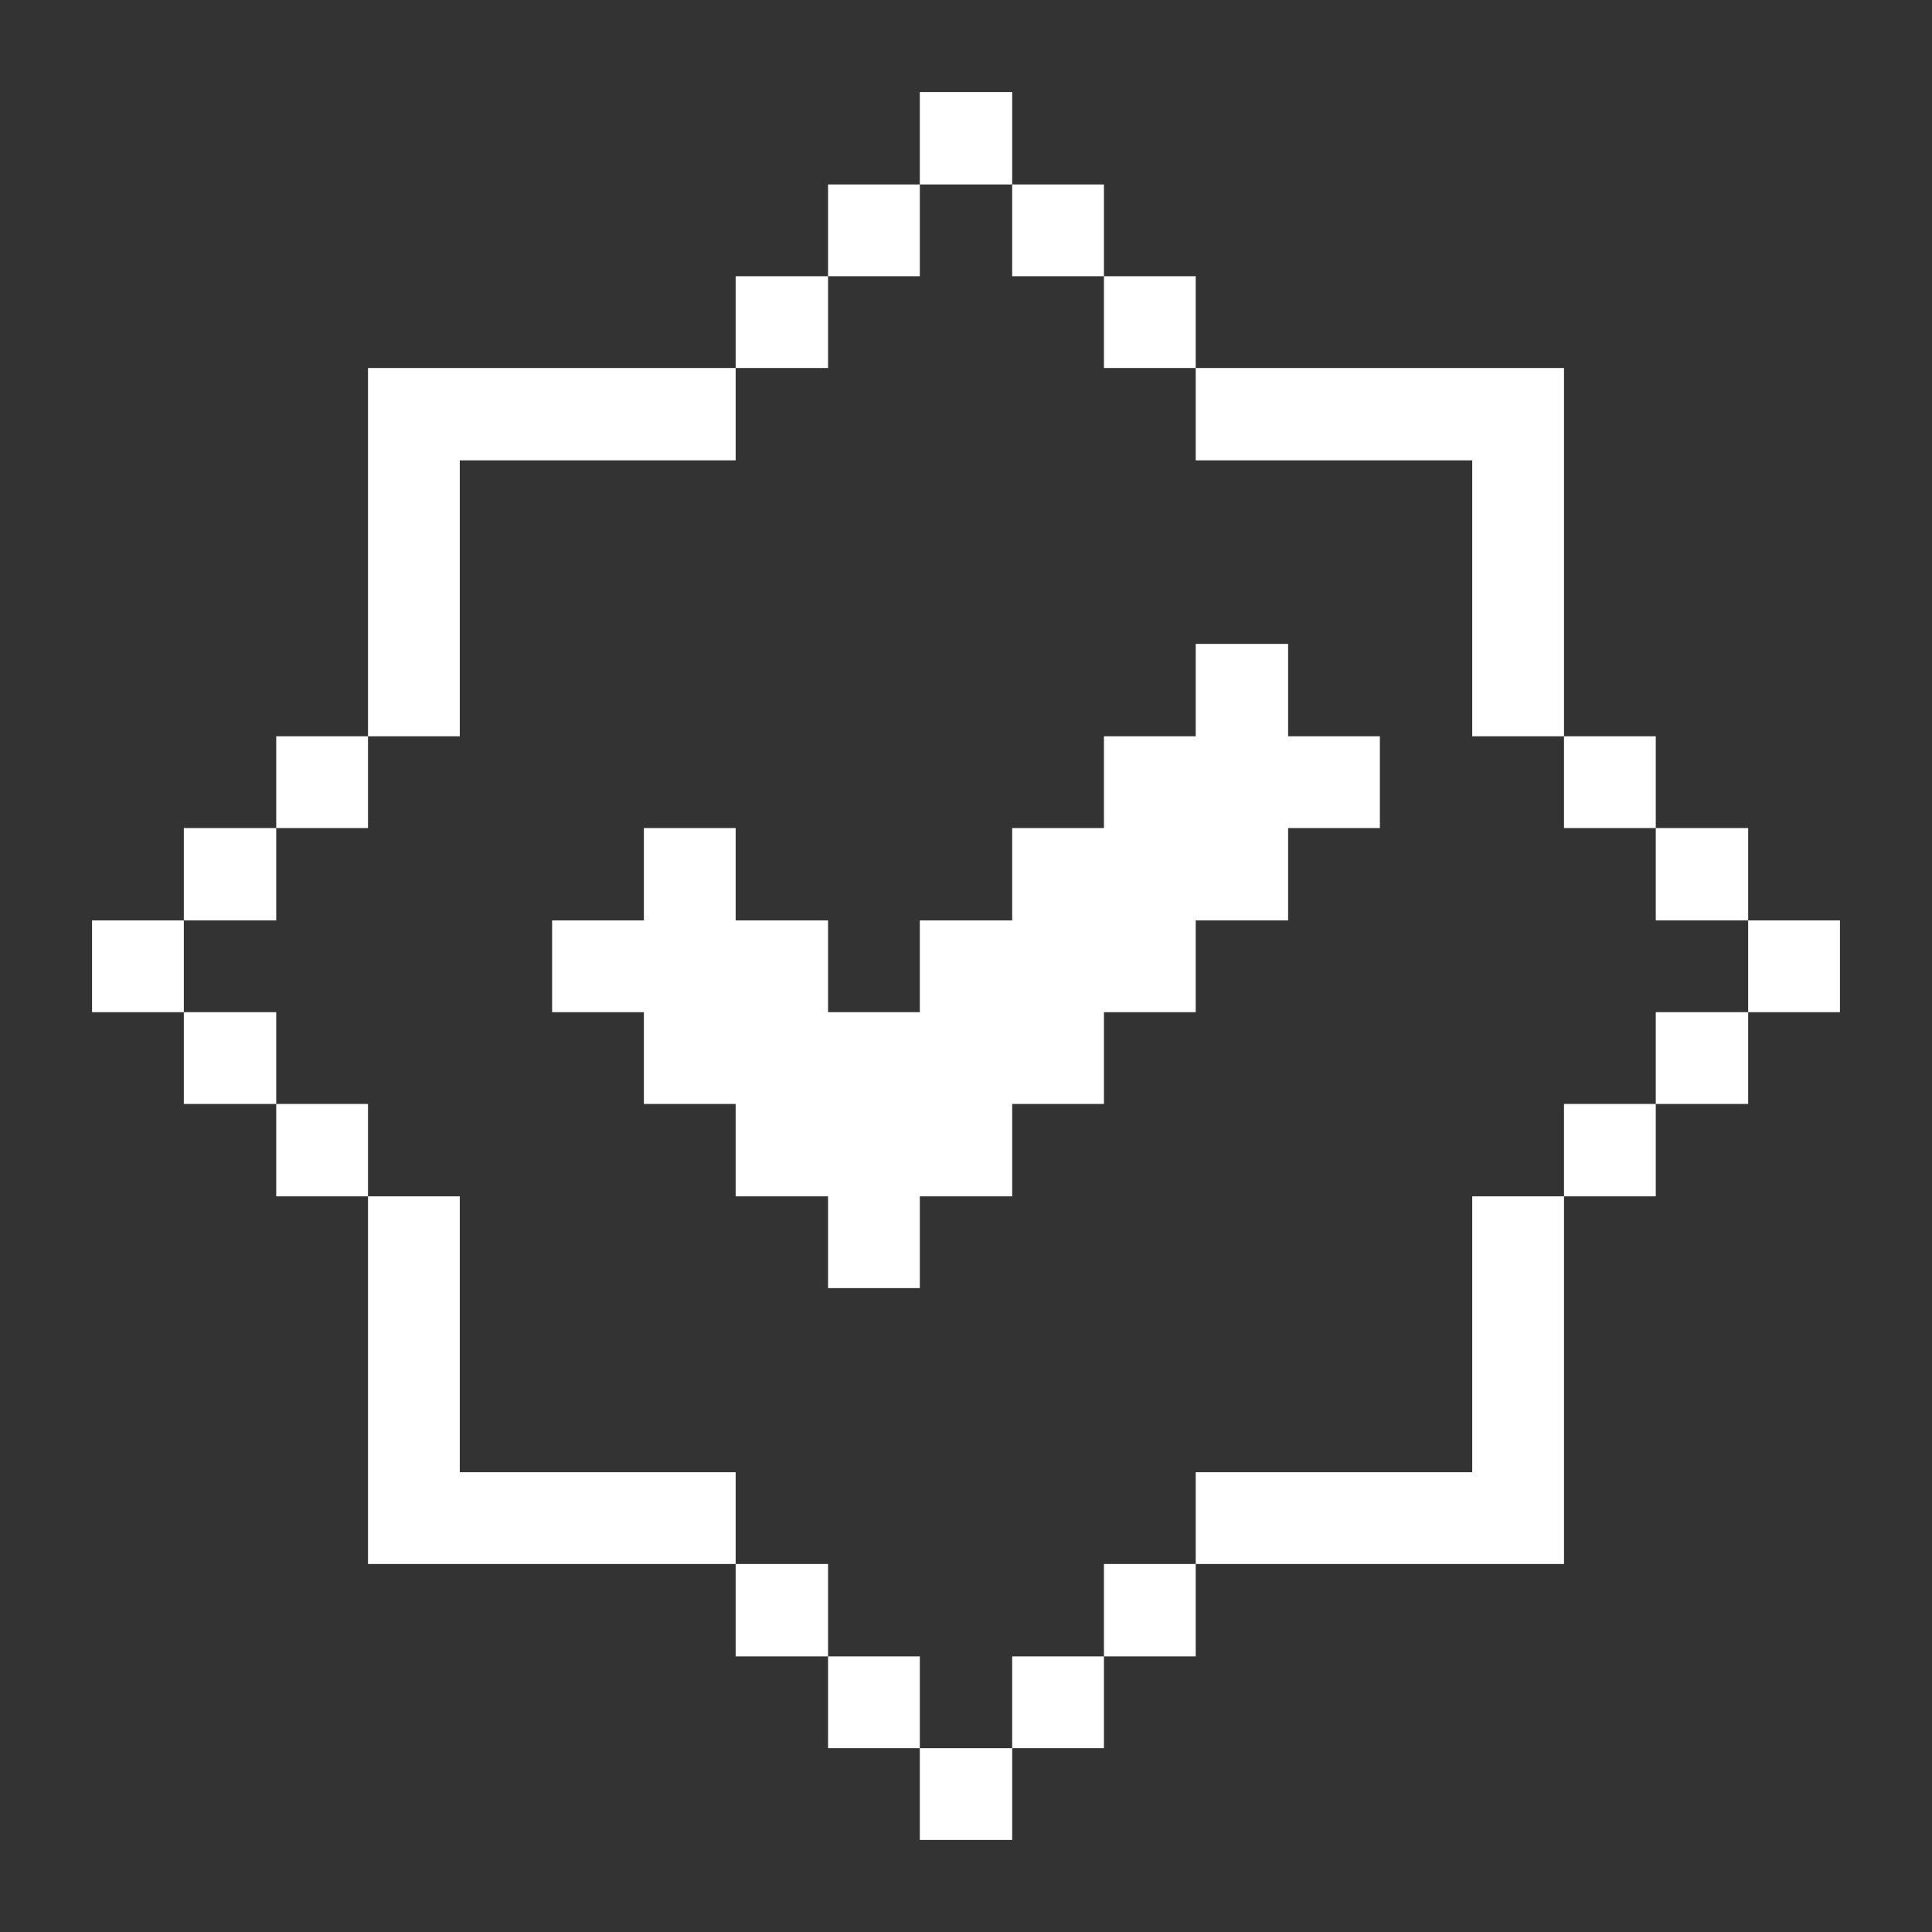 <svg width="40" height="40" viewBox="0 0 40 40" fill="none" xmlns="http://www.w3.org/2000/svg">
<rect x="0" y="0" width="40" height="40" fill="#333333" stroke="none"/>
<path d="M38.094 19.056H36.194V20.956H38.094V19.056Z" fill="white"/>
<path d="M36.194 20.956H34.281V22.856H36.194V20.956Z" fill="white"/>
<path d="M36.194 17.144H34.281V19.056H36.194V17.144Z" fill="white"/>
<path d="M34.281 22.856H32.381V24.769H34.281V22.856Z" fill="white"/>
<path d="M34.281 15.244H32.381V17.144H34.281V15.244Z" fill="white"/>
<path d="M30.481 30.481H24.756V32.381H32.381V24.769H30.481V30.481Z" fill="white"/>
<path d="M19.044 20.956H17.144V19.056H15.231V17.144H13.331V19.056H11.431V20.956H13.331V22.856H15.231V24.769H17.144V26.669H19.044V24.769H20.956V22.856H22.856V20.956H24.756V19.056H26.669V17.144H28.569V15.244H26.669V13.331H24.756V15.244H22.856V17.144H20.956V19.056H19.044V20.956Z" fill="white"/>
<path d="M30.481 9.531V15.244H32.381V7.619H24.756V9.531H30.481Z" fill="white"/>
<path d="M24.756 32.381H22.856V34.294H24.756V32.381Z" fill="white"/>
<path d="M24.756 5.719H22.856V7.619H24.756V5.719Z" fill="white"/>
<path d="M22.856 34.294H20.956V36.194H22.856V34.294Z" fill="white"/>
<path d="M22.856 3.819H20.956V5.719H22.856V3.819Z" fill="white"/>
<path d="M20.956 36.194H19.044V38.094H20.956V36.194Z" fill="white"/>
<path d="M20.956 1.906H19.044V3.819H20.956V1.906Z" fill="white"/>
<path d="M19.044 34.294H17.144V36.194H19.044V34.294Z" fill="white"/>
<path d="M19.044 3.819H17.144V5.719H19.044V3.819Z" fill="white"/>
<path d="M17.144 32.381H15.231V34.294H17.144V32.381Z" fill="white"/>
<path d="M17.144 5.719H15.231V7.619H17.144V5.719Z" fill="white"/>
<path d="M9.519 30.481V24.769H7.619V32.381H15.231V30.481H9.519Z" fill="white"/>
<path d="M9.519 9.531H15.231V7.619H7.619V15.244H9.519V9.531Z" fill="white"/>
<path d="M7.619 22.856H5.719V24.769H7.619V22.856Z" fill="white"/>
<path d="M7.619 15.244H5.719V17.144H7.619V15.244Z" fill="white"/>
<path d="M5.719 20.956H3.806V22.856H5.719V20.956Z" fill="white"/>
<path d="M5.719 17.144H3.806V19.056H5.719V17.144Z" fill="white"/>
<path d="M3.806 19.056H1.906V20.956H3.806V19.056Z" fill="white"/>
</svg>
